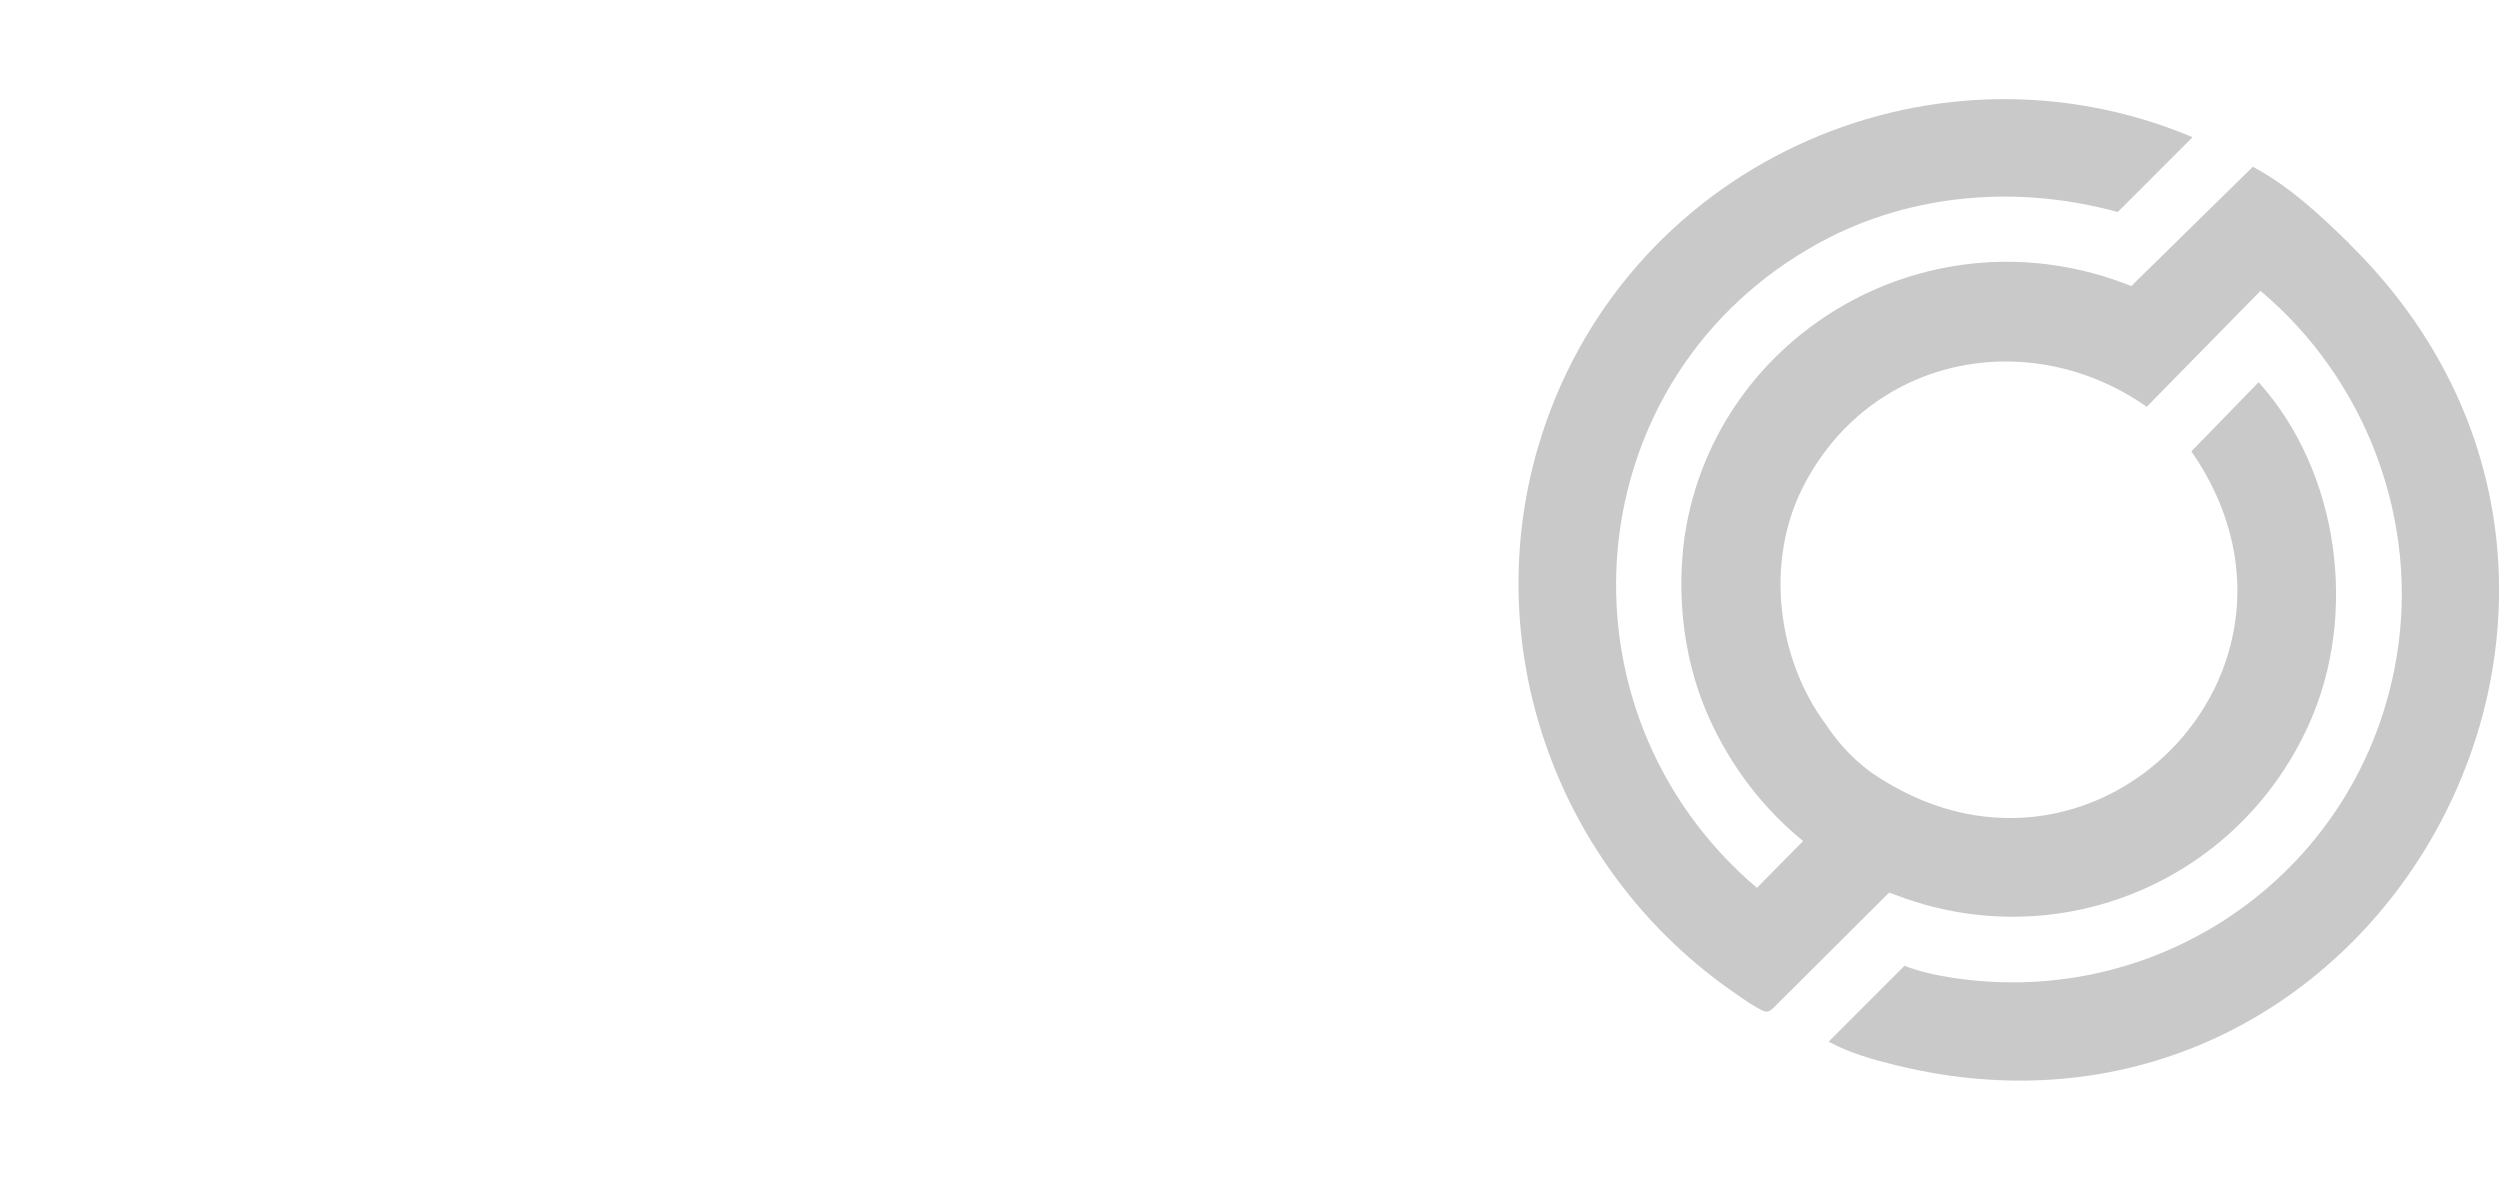 <svg xmlns="http://www.w3.org/2000/svg" width="1513" height="714" viewBox="0 0 1513 714" fill="none"><path d="M1421.65 147.274C1403.76 129.78 1385.74 112.944 1363.45 100.909L1289.86 173.12C1168.91 124.782 1038.89 201.071 1019.76 323.198V323.067C1019.76 323.067 1019.76 323.659 1019.62 323.922C1017.65 338.127 1017.06 352.53 1017.98 366.801C1019.43 390.214 1024.82 413.232 1034.29 434.343C1047.77 464.464 1067.5 489.587 1091.24 508.988L1063.29 537.333C936.167 429.279 953.135 227.443 1101.5 146.682C1156.55 116.758 1221.72 111.826 1281.64 128.333L1326.95 83.02C1166.48 15.61 980.23 101.632 930.774 270.783C895.852 390.28 940.442 519.313 1040.27 594.089C1044.81 597.509 1064.54 611.846 1068.55 612.175C1070.66 612.372 1071.91 611.32 1073.29 609.939L1143.33 540.161C1143.73 540.358 1144.19 540.49 1144.58 540.621C1145.96 541.148 1147.28 541.674 1148.66 542.134C1150.63 542.857 1152.54 543.581 1154.51 544.239C1155.89 544.699 1157.27 545.159 1158.59 545.554C1160.56 546.146 1162.47 546.738 1164.44 547.33C1165.16 547.527 1165.82 547.79 1166.55 547.987L1166.22 547.856C1258.62 573.044 1357 528.389 1397.58 437.895C1427.24 371.668 1415.73 285.58 1366.94 231.323L1326.23 273.15C1417.97 405.604 1264.73 559.036 1132.08 467.226C1119.46 457.888 1110.84 447.234 1105.05 438.487C1075.39 398.632 1068.36 340.232 1090.78 295.511C1130.9 215.605 1227.91 196.27 1299.2 246.186L1368.05 176.014C1432.37 230.139 1464.2 315.438 1450.39 397.909C1428.89 526.284 1309.32 611.32 1181.47 591.722C1172 590.275 1161.61 588.039 1152.6 584.487L1106.7 630.392C1118.54 637.035 1133.93 641.375 1147.34 644.664C1439.61 716.349 1636.64 358.186 1421.52 147.274H1421.65Z" fill="#C9C9C9"></path></svg>